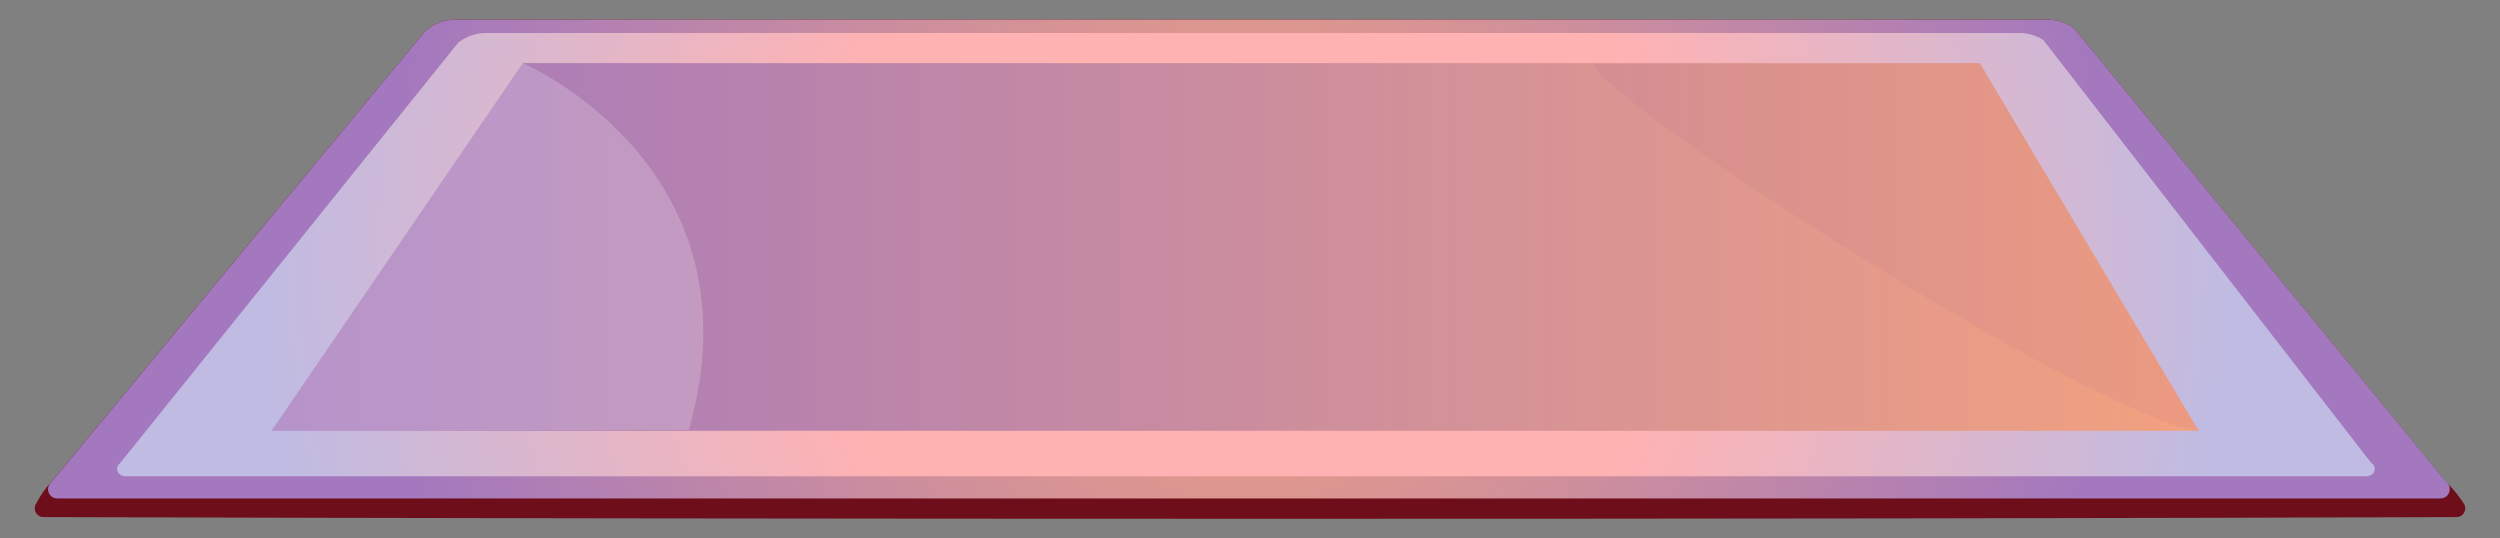 <?xml version="1.0" encoding="UTF-8"?> <svg xmlns="http://www.w3.org/2000/svg" xmlns:xlink="http://www.w3.org/1999/xlink" version="1.1" viewBox="0 0 360 77.54"><rect x="0" y="0" width="360" height="77.54" fill="#808080" stroke="none"/><defs><style> .st0 { fill: #6a1e9a; mix-blend-mode: color-burn; opacity: .05; } .st1 { fill: #fff; mix-blend-mode: soft-light; opacity: .2; } .st2 { fill: url(#radial-gradient); } .st3 { fill: url(#radial-gradient1); } .st4 { isolation: isolate; } .st5 { fill: #6f0e1b; mix-blend-mode: multiply; } .st6 { fill: url(#linear-gradient); } </style><radialGradient id="radial-gradient" cx="179.84" cy="37.3" fx="179.84" fy="37.3" r="124.68" gradientUnits="userSpaceOnUse"><stop offset="0" stop-color="#f2a17f"></stop><stop offset="1" stop-color="#a378be"></stop></radialGradient><radialGradient id="radial-gradient1" cx="179.41" cy="36.66" fx="179.41" fy="36.66" r="141.04" gradientUnits="userSpaceOnUse"><stop offset=".43" stop-color="#ffb2b2"></stop><stop offset="1" stop-color="#c0bbe2"></stop></radialGradient><linearGradient id="linear-gradient" x1="316.61" y1="35.56" x2="39.11" y2="35.56" gradientUnits="userSpaceOnUse"><stop offset="0" stop-color="#f2a17f"></stop><stop offset="1" stop-color="#a378be"></stop></linearGradient></defs><g class="st4"><g id="Layer_1"><g><path class="st5" d="M354.79,72.52c-.78-1.19-1.56-2.17-2.34-2.9-.07-.08-.14-.16-.24-.23L298.65,4.07c-1.08-.81-2.39-1.24-3.74-1.24H65.49c-1.63,0-3.19.63-4.36,1.77L7.32,69.5s0,0,0,0c-.67.64-1.4,1.67-2.17,3.11-.45.83.16,1.85,1.11,1.85,100.55.32,252.99.34,347.48,0,1,0,1.6-1.11,1.05-1.95Z"></path><path class="st2" d="M351.43,71.78H8.25c-1.19,0-1.78-1.45-.92-2.28L61.13,4.6c1.17-1.13,2.73-1.77,4.36-1.77h229.43c1.35,0,2.66.44,3.74,1.24l53.57,65.31c1.02.76.48,2.39-.79,2.39Z"></path><path class="st3" d="M340.73,68.58H18.09c-1.11,0-1.65-1.15-.86-1.81L65.97,6.16c1.08-.9,2.54-1.41,4.05-1.41h220.72c1.25,0,2.47.35,3.48.99l47.25,60.94c.95.61.45,1.9-.74,1.9Z"></path><polygon class="st6" points="285.09 9.09 316.61 62.04 39.11 62.04 75.29 9.09 285.09 9.09"></polygon><path class="st0" d="M229.66,9.19l55.43-.1,31.52,52.95c-15.9-2.16-87.81-48.66-86.95-52.85Z"></path><path class="st1" d="M75.29,9.09l-36.18,52.95,60.08-.11c10.8-37.98-23.9-52.84-23.9-52.84Z"></path></g></g></g></svg> 